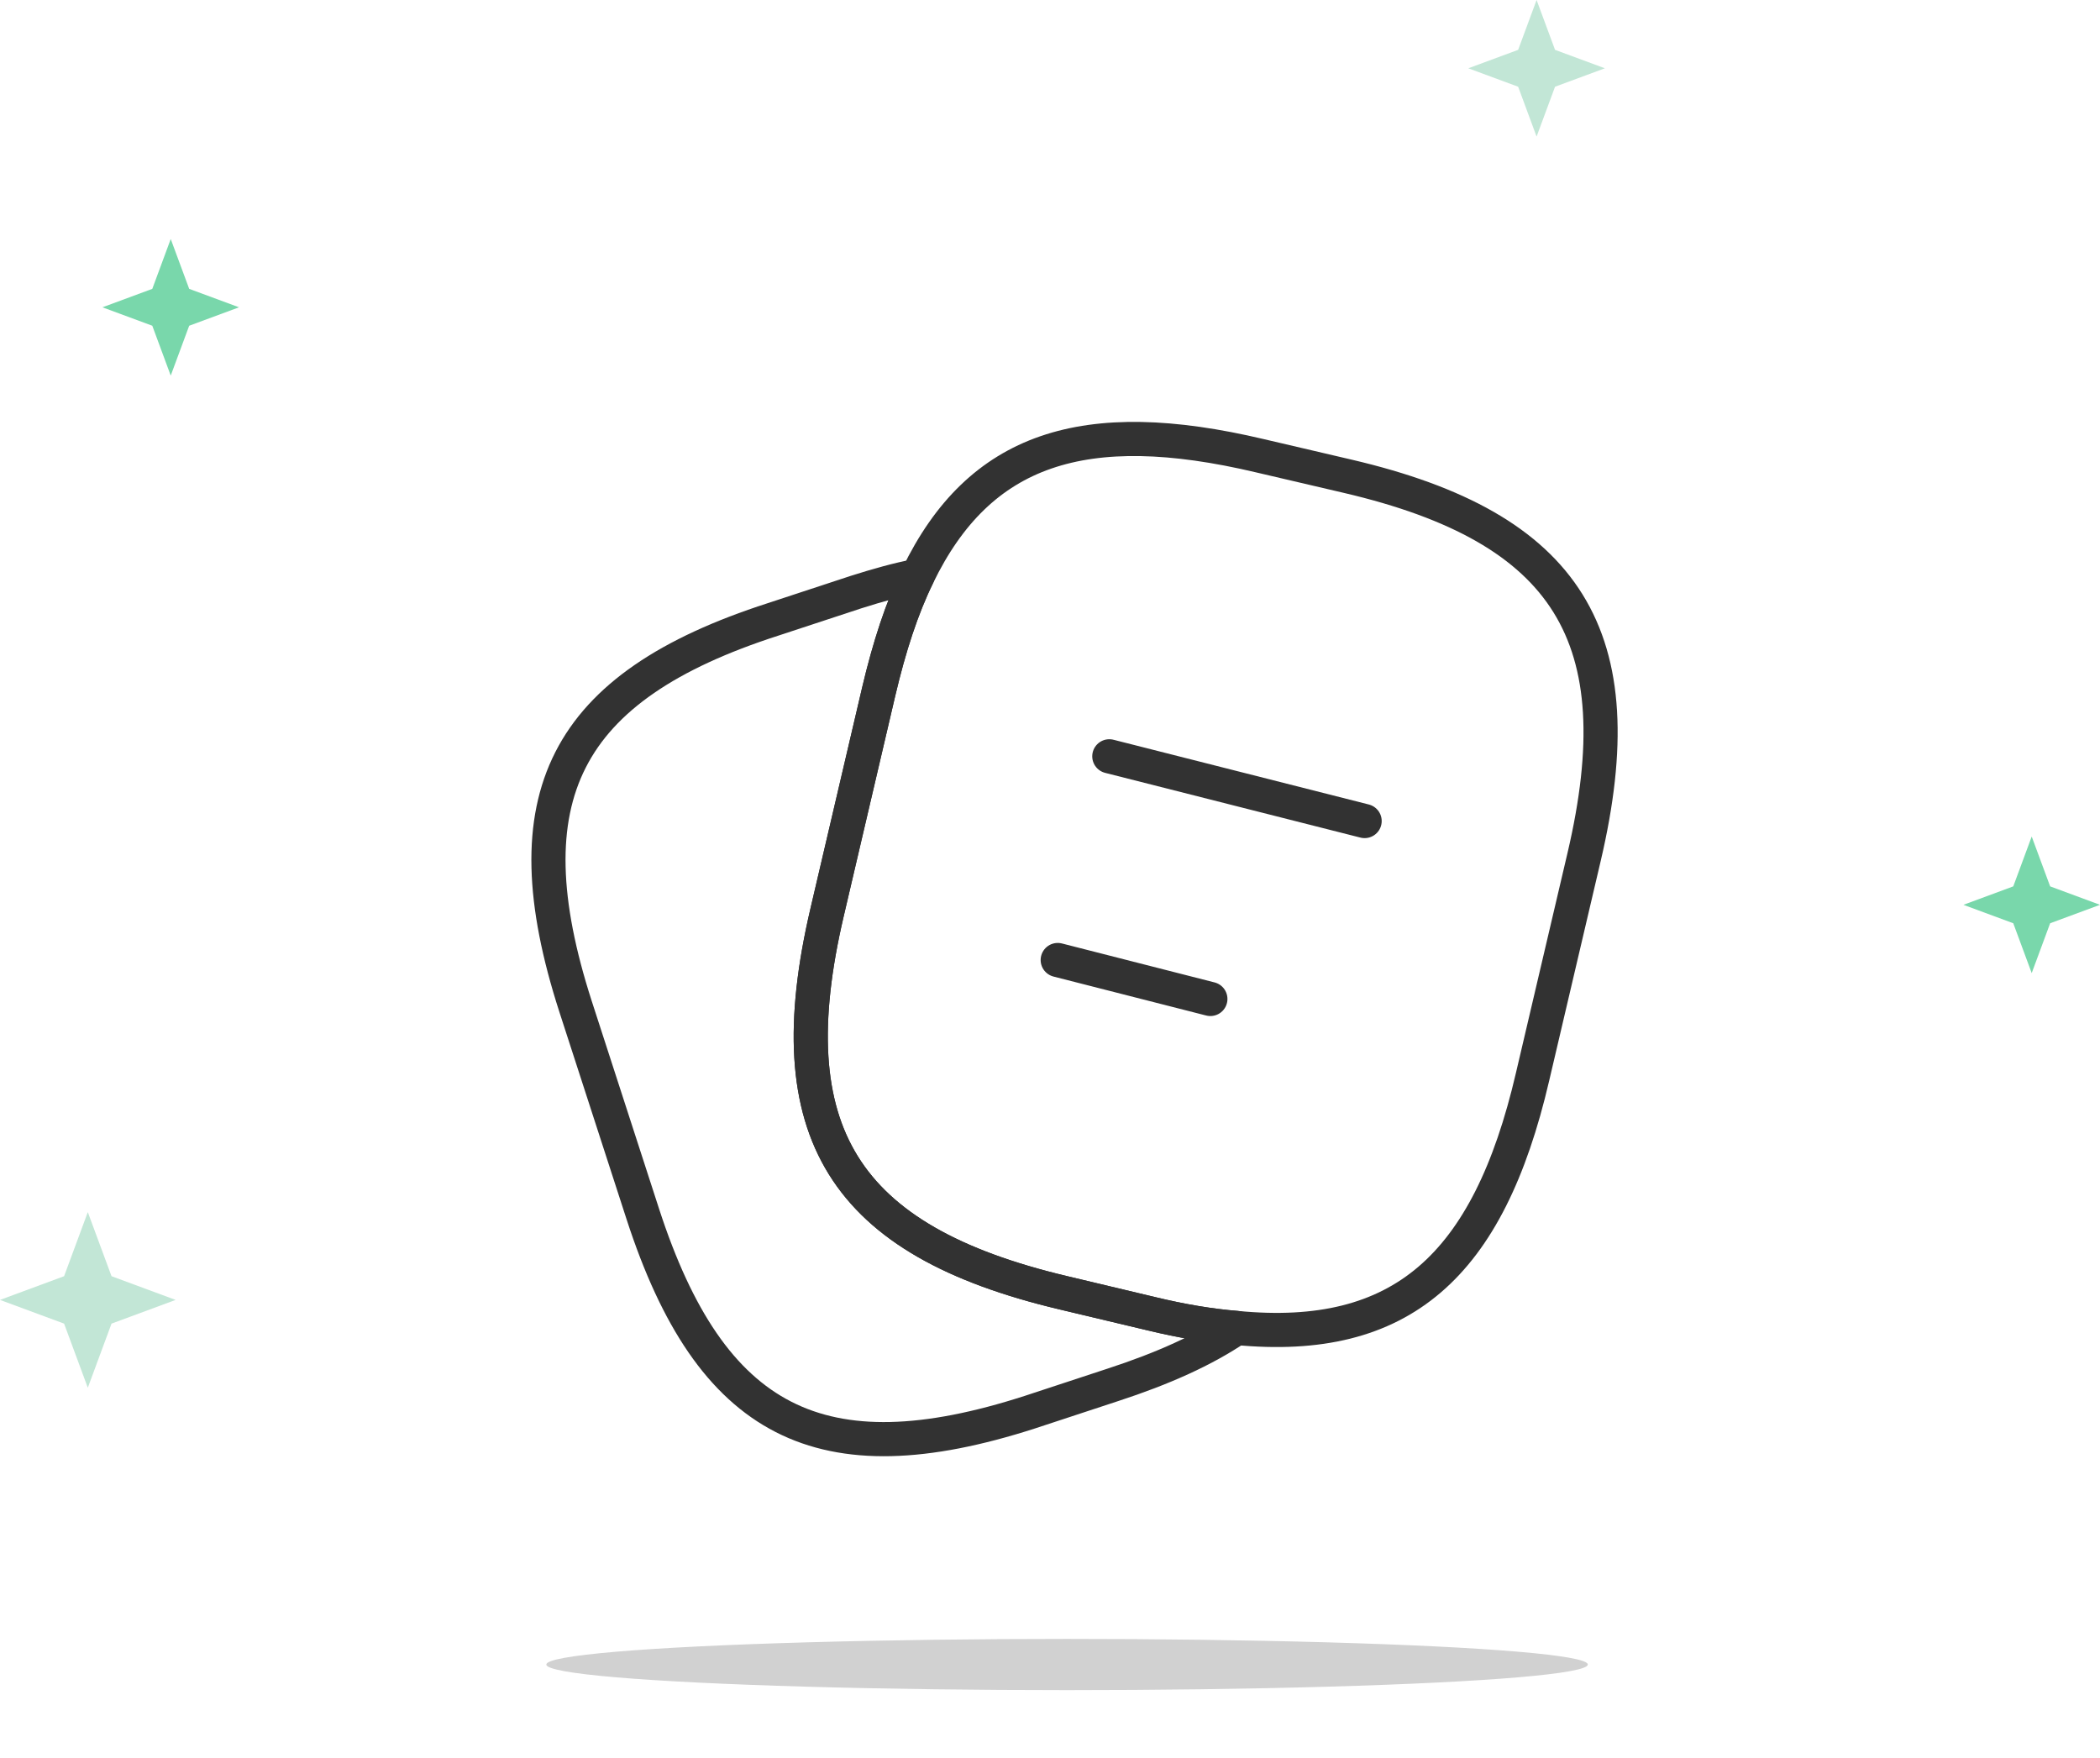 <svg width="123" height="103" viewBox="0 0 123 103" fill="none" xmlns="http://www.w3.org/2000/svg">
<g opacity="0.3" filter="url(#filter0_f_223_2044)">
<ellipse cx="62.5" cy="97.5" rx="30.5" ry="1.5" fill="#646464"/>
</g>
<path d="M92.785 50.19L89.763 63.078C87.174 74.209 82.055 78.711 72.435 77.786C70.894 77.663 69.228 77.385 67.44 76.953L62.26 75.72C49.403 72.668 45.425 66.316 48.447 53.428L51.468 40.508C52.085 37.888 52.825 35.606 53.75 33.725C57.358 26.263 63.493 24.259 73.792 26.695L78.941 27.898C91.86 30.919 95.807 37.302 92.785 50.19Z" stroke="#323232" stroke-width="2" stroke-linecap="round" stroke-linejoin="round"/>
<path d="M72.435 77.786C70.523 79.081 68.118 80.16 65.189 81.116L60.318 82.719C48.077 86.666 41.633 83.367 37.655 71.126L33.708 58.947C29.762 46.706 33.03 40.231 45.271 36.284L50.143 34.681C51.407 34.28 52.609 33.941 53.75 33.725C52.825 35.606 52.085 37.888 51.468 40.508L48.447 53.428C45.425 66.316 49.403 72.668 62.26 75.72L67.44 76.953C69.228 77.385 70.893 77.663 72.435 77.786Z" stroke="#323232" stroke-width="2" stroke-linecap="round" stroke-linejoin="round"/>
<path d="M64.974 44.301L79.928 48.093" stroke="#323232" stroke-width="2" stroke-linecap="round" stroke-linejoin="round"/>
<path d="M61.952 56.233L70.893 58.515" stroke="#323232" stroke-width="2" stroke-linecap="round" stroke-linejoin="round"/>
<path opacity="0.8" d="M5.143 71L3.754 74.754L5.14984e-05 76.143L3.754 77.532L5.143 81.286L6.532 77.532L10.286 76.143L6.532 74.754L5.143 71Z" fill="#B3E0CB"/>
<path opacity="0.8" d="M119 49L117.92 51.92L115 53L117.92 54.08L119 57L120.08 54.08L123 53L120.08 51.92L119 49Z" fill="#58CD96"/>
<path opacity="0.8" d="M90 0L88.92 2.92L86 4L88.92 5.08L90 8L91.081 5.08L94 4L91.081 2.92L90 0Z" fill="#B3E0CB"/>
<path opacity="0.8" d="M10 14L8.92 16.92L6 18L8.92 19.08L10 22L11.081 19.08L14 18L11.081 16.92L10 14Z" fill="#58CD96"/>
<defs>
<filter id="filter0_f_223_2044" x="28" y="92" width="69" height="11" filterUnits="userSpaceOnUse" color-interpolation-filters="sRGB">
<feFlood flood-opacity="0" result="BackgroundImageFix"/>
<feBlend mode="normal" in="SourceGraphic" in2="BackgroundImageFix" result="shape"/>
<feGaussianBlur stdDeviation="2" result="effect1_foregroundBlur_223_2044"/>
</filter>
</defs>
</svg>
